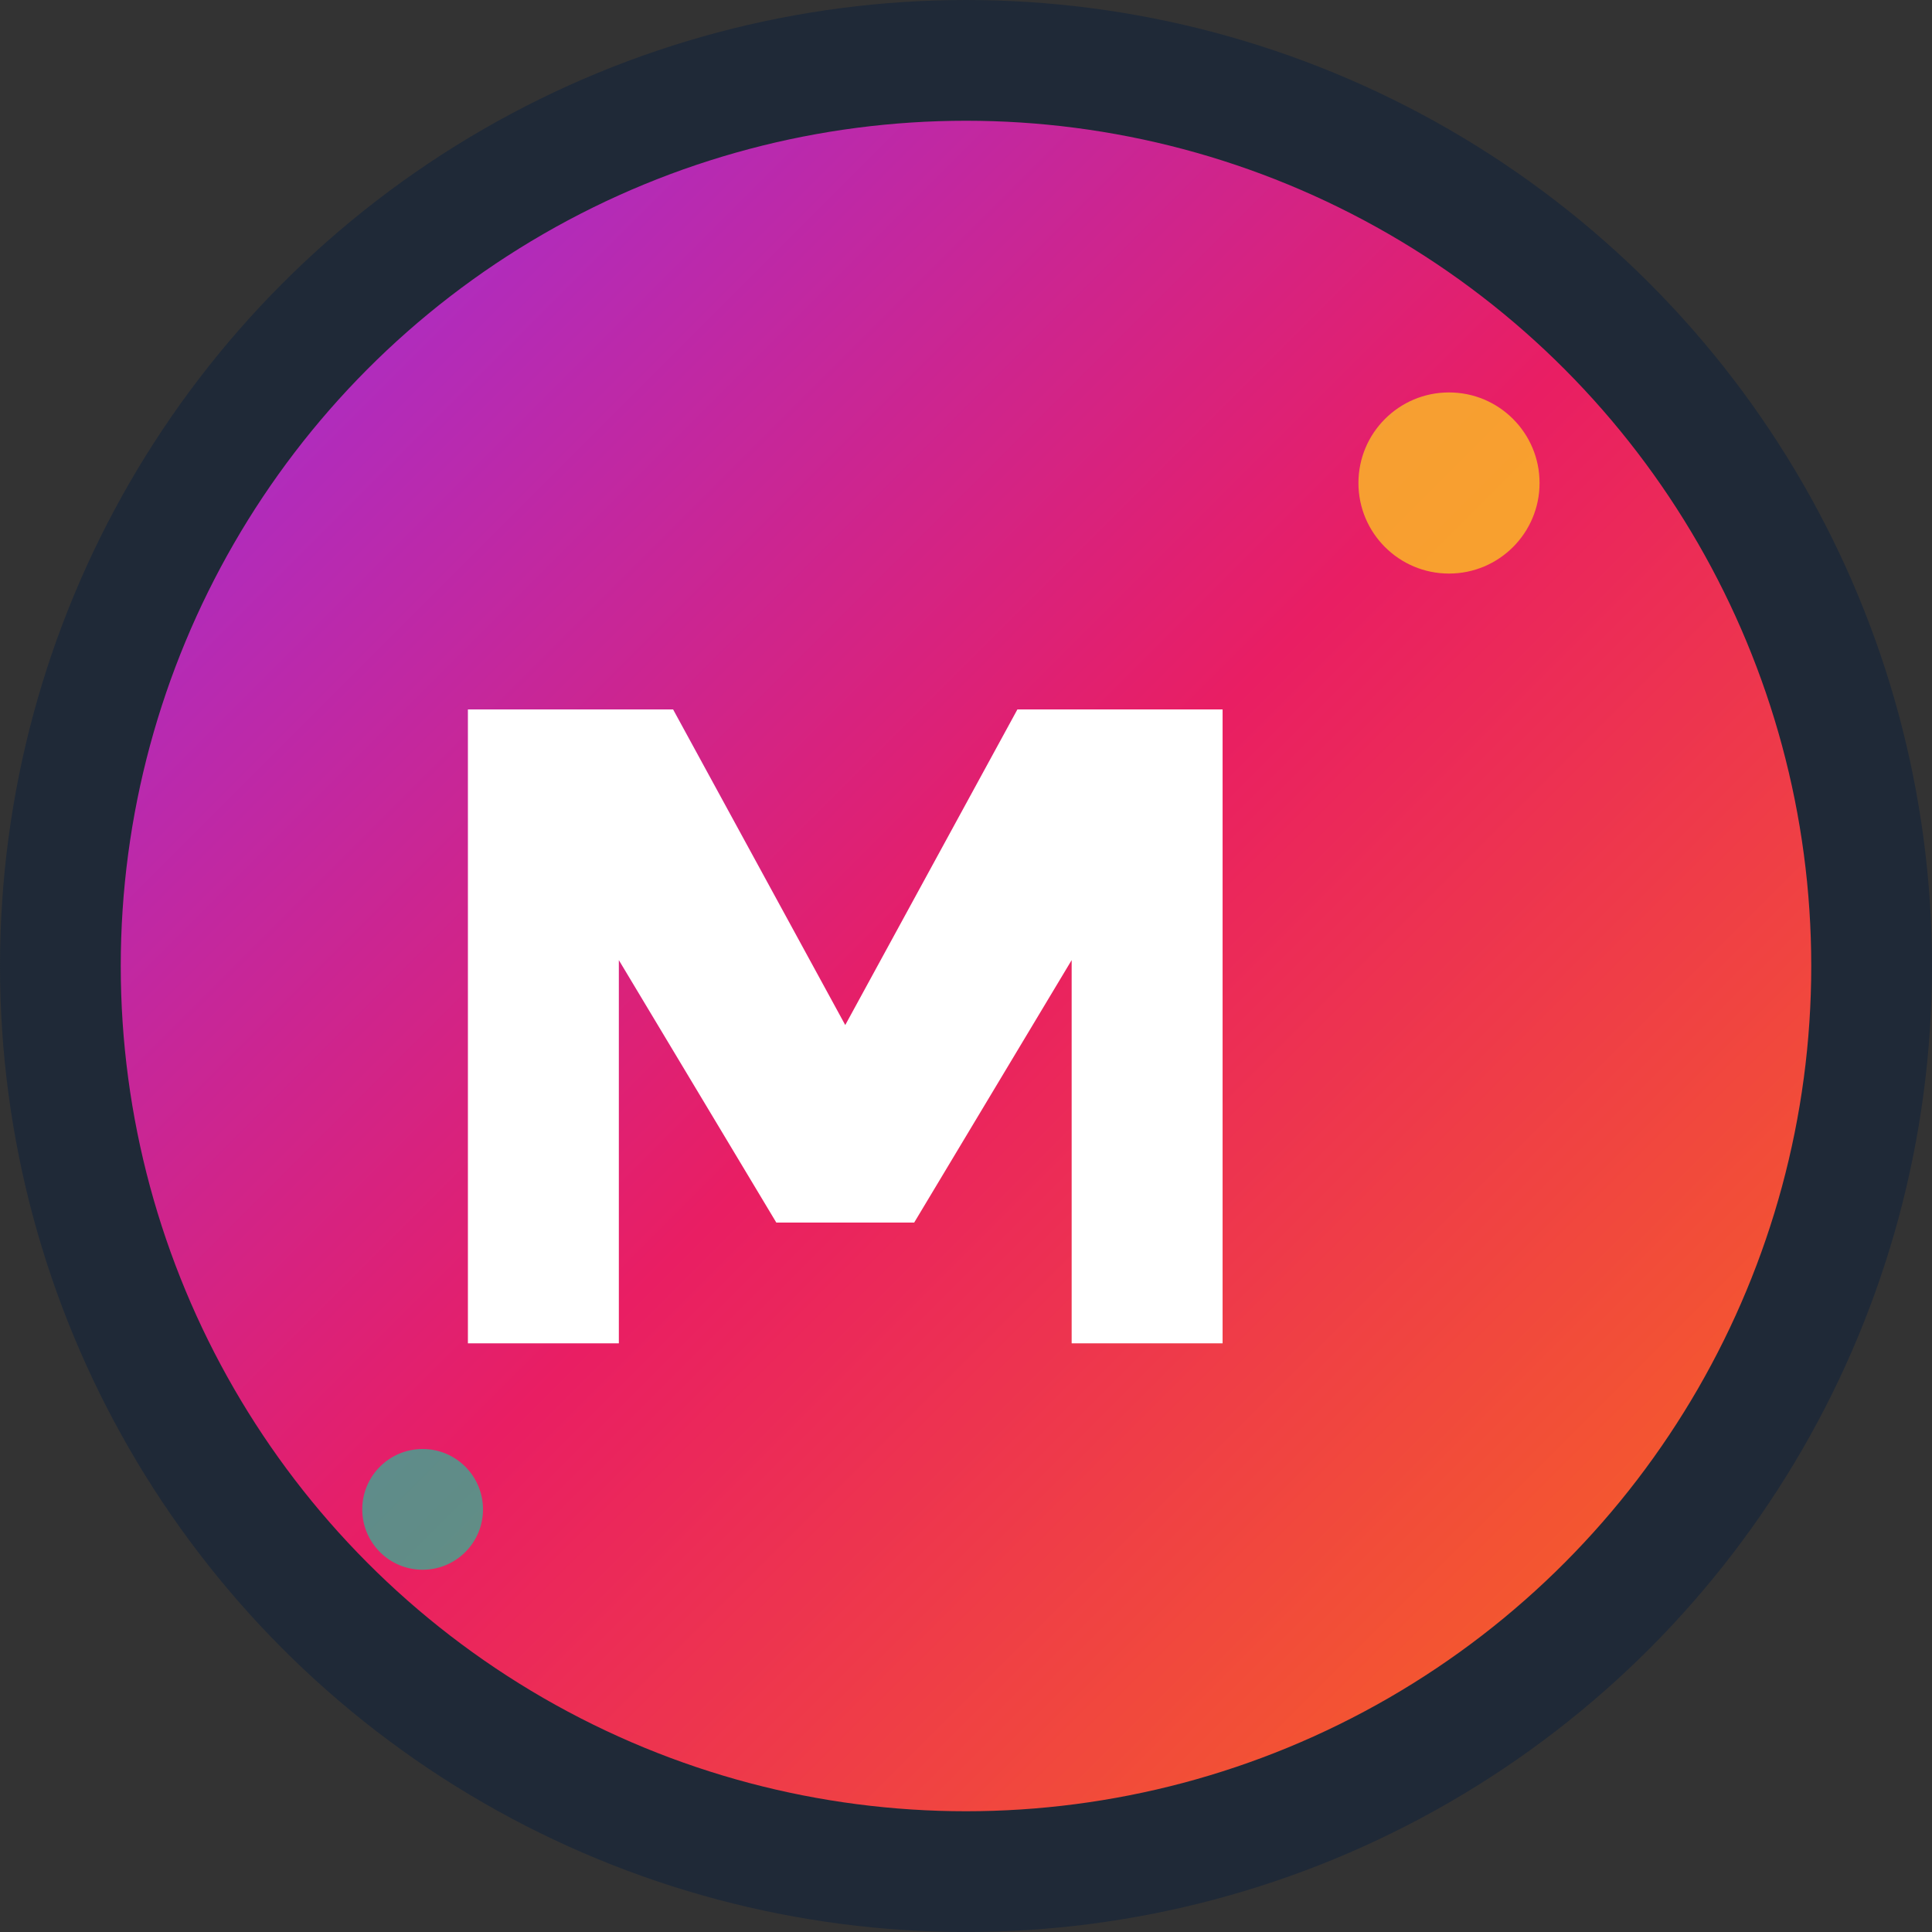 <svg width="32" height="32" viewBox="0 0 32 32" fill="none" xmlns="http://www.w3.org/2000/svg">
  <rect x="0" y="0" width="32" height="32" fill="#333333" stroke="none"/>
  <defs>
    <linearGradient id="gradient" x1="0%" y1="0%" x2="100%" y2="100%">
      <stop offset="0%" style="stop-color:#9333ea;stop-opacity:1" />
      <stop offset="50%" style="stop-color:#e91e63;stop-opacity:1" />
      <stop offset="100%" style="stop-color:#f97316;stop-opacity:1" />
    </linearGradient>
  </defs>
  
  <!-- Background circle -->
  <circle cx="16" cy="16" r="15" fill="url(#gradient)" stroke="#1f2937" stroke-width="2"/>
  
  <!-- Letter "M" for Mills -->
  <path d="M8 12 L8 22 L10 22 L10 15 L13 20 L15 20 L18 15 L18 22 L20 22 L20 12 L17 12 L14 17.5 L11 12 Z" fill="white" stroke="white" stroke-width="0.5"/>
  
  <!-- Small decorative dots -->
  <circle cx="24" cy="8" r="1.5" fill="#fbbf24" opacity="0.8"/>
  <circle cx="7" cy="25" r="1" fill="#06d6a0" opacity="0.6"/>
</svg>